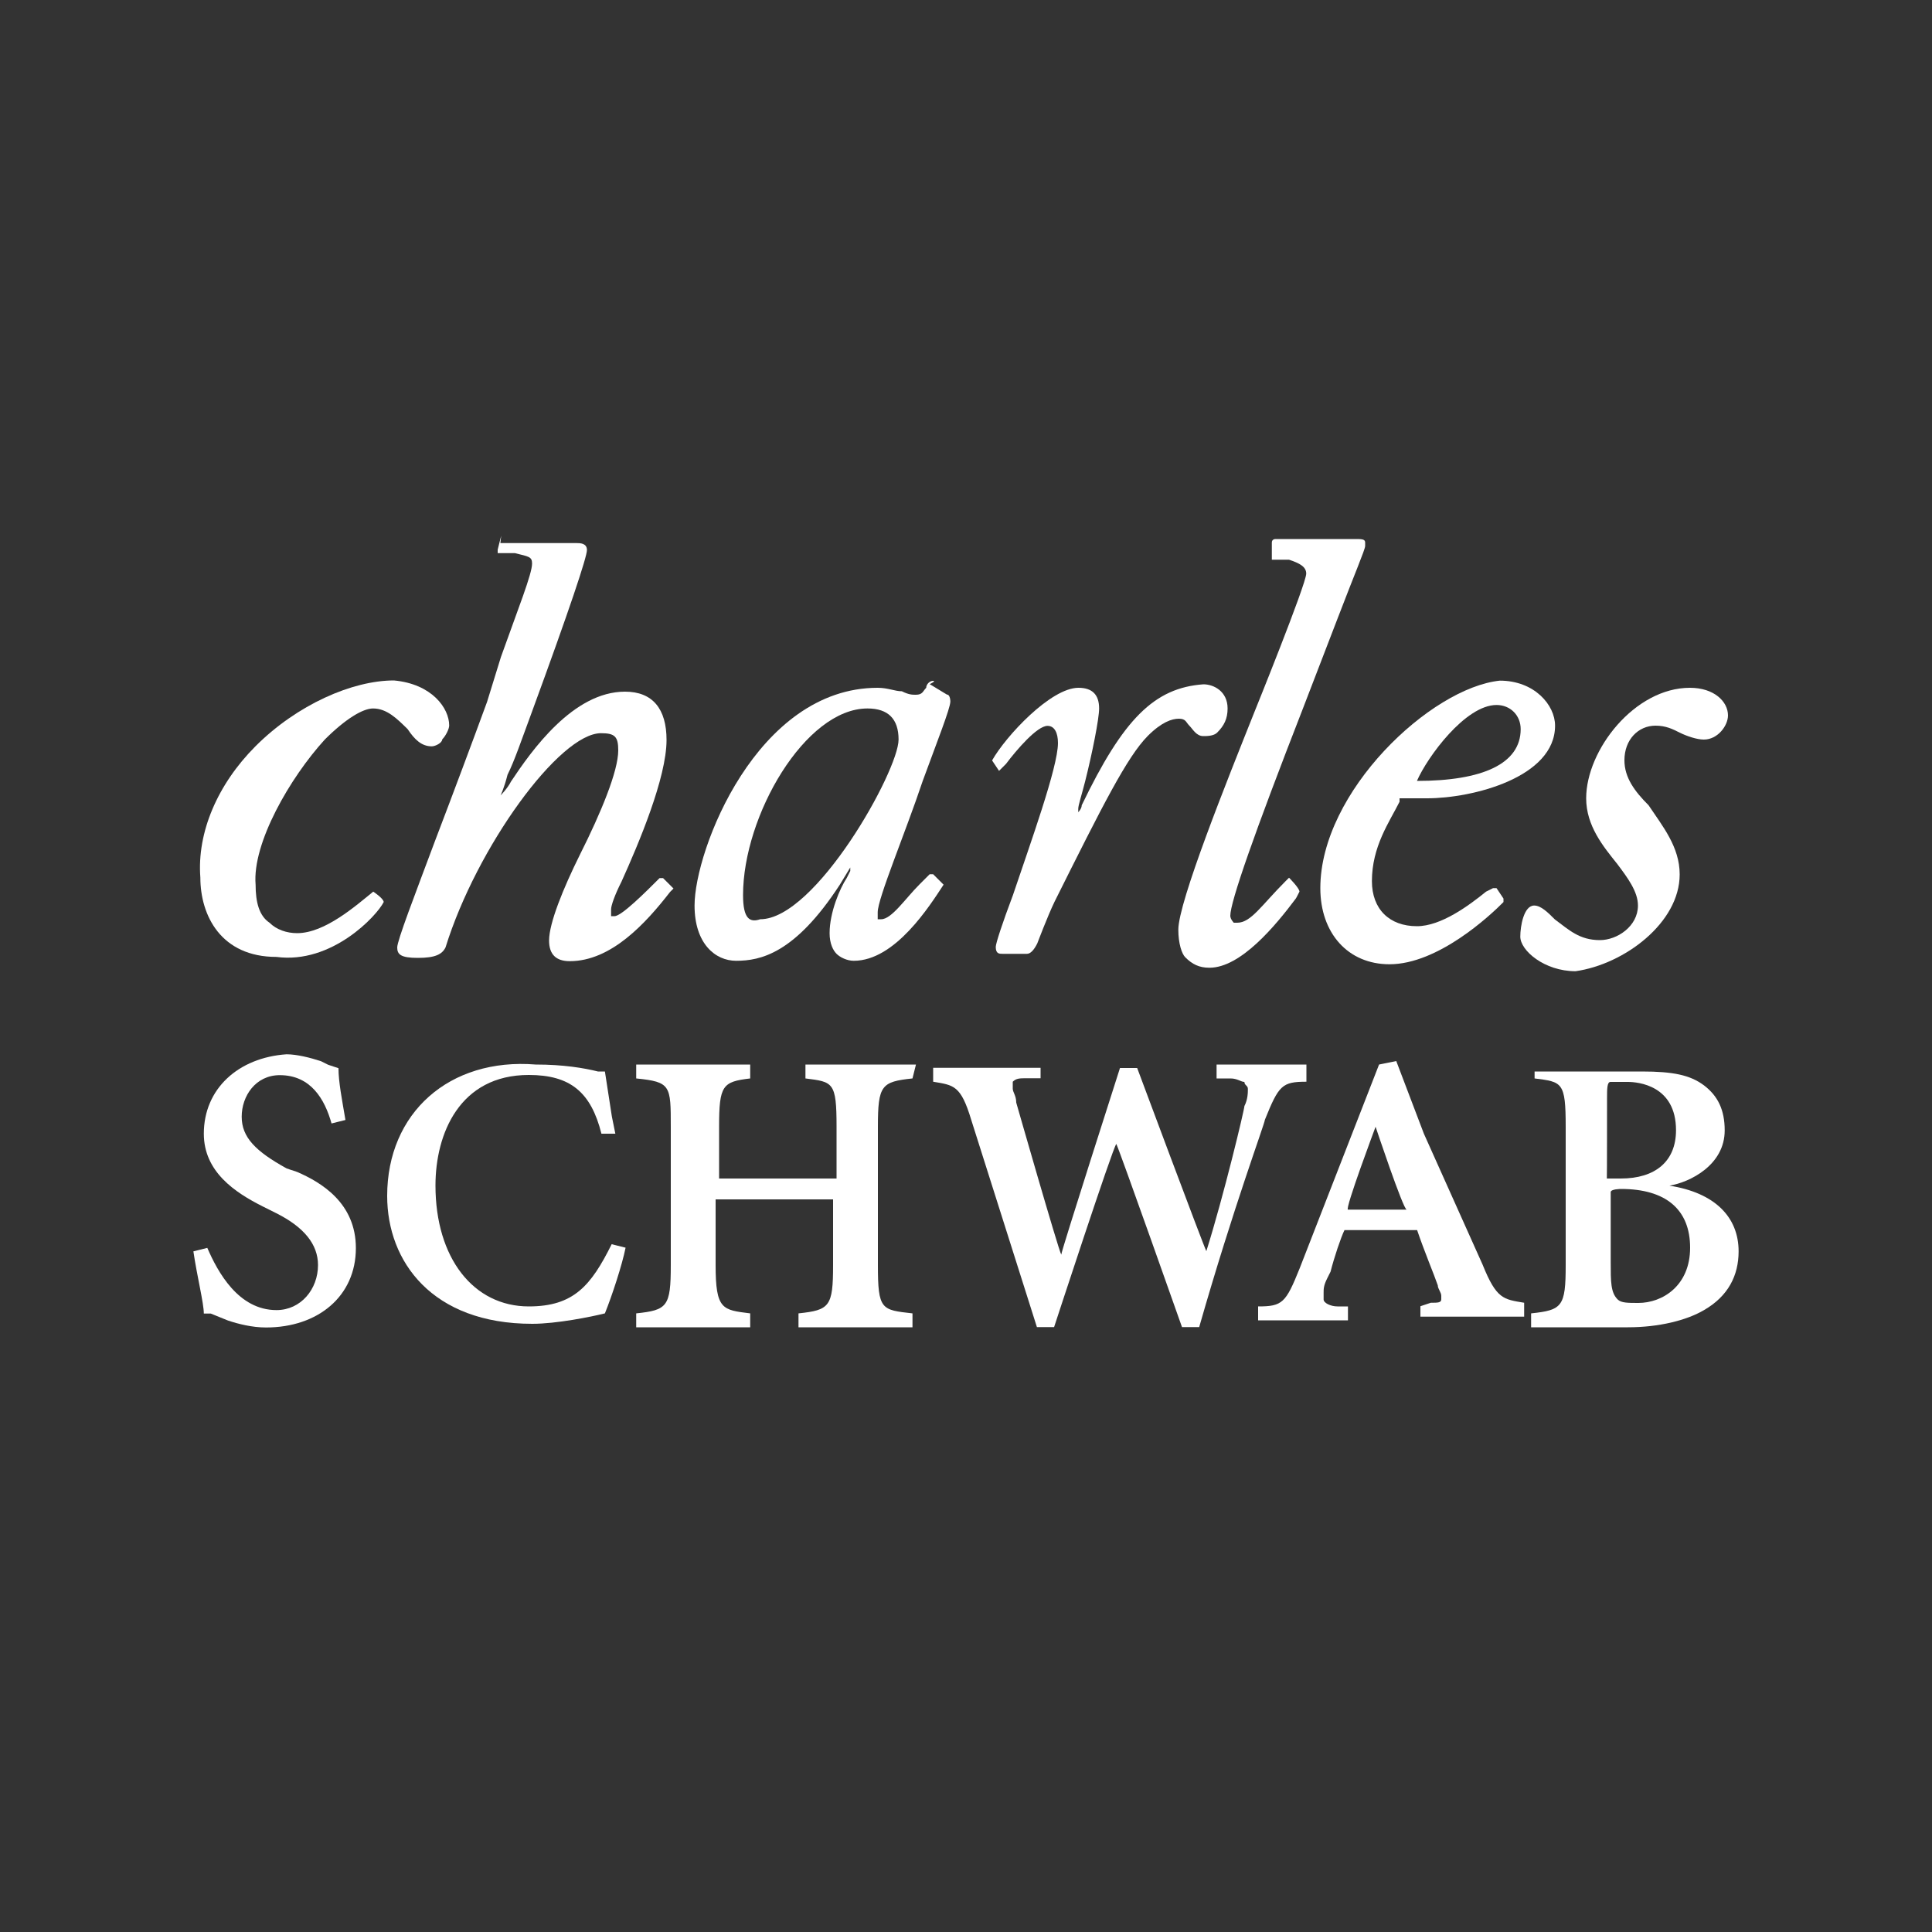 <?xml version="1.0" encoding="utf-8"?>
<!-- Generator: Adobe Illustrator 20.0.0, SVG Export Plug-In . SVG Version: 6.00 Build 0)  -->
<svg version="1.1" id="Layer_1" xmlns="http://www.w3.org/2000/svg" xmlns:xlink="http://www.w3.org/1999/xlink" x="0px" y="0px"
	 viewBox="0 0 1000 1000" style="enable-background:new 0 0 1000 1000;" xml:space="preserve">
<rect x="0" y="0" width="1000" height="1000" fill="#333333" stroke="none"/>
<style type="text/css">
	.st0{fill:#00A0DF; fill-opacity: 0; }
	.st1{fill:#FFFFFF;}
</style>
<g id="XMLID_50_">
	<path id="XMLID_22_" class="st0" d="M0,0h1000v1000H0V0z"/>
	<g id="XMLID_51_">
		<g id="XMLID_101_">
			<path id="XMLID_21_" class="st1" d="M869.4,452.6c0-14.3-8.9-25-16.1-35.8c-7.2-7.2-12.5-14.3-12.5-23.3
				c0-10.7,7.2-17.9,16.1-17.9c5.4,0,8.9,1.8,12.5,3.6s8.9,3.6,12.5,3.6c7.2,0,12.5-7.2,12.5-12.5c0-7.2-7.2-14.3-19.7-14.3
				c-28.6,0-53.7,32.2-53.7,57.2c0,14.3,8.9,25,16.1,34c5.4,7.2,10.7,14.3,10.7,21.5c0,10.7-10.7,17.9-19.7,17.9
				c-10.7,0-16.1-5.4-23.3-10.7c-3.6-3.6-7.2-7.2-10.7-7.2c-5.4,0-7.2,10.7-7.2,16.1c0,7.2,12.5,17.9,28.6,17.9
				C840.8,499.1,869.4,477.6,869.4,452.6"/>
		</g>
		<g id="XMLID_98_">
			<path id="XMLID_99_" class="st1" d="M259.4,277.3C257.6,277.3,257.6,277.3,259.4,277.3l-1.8,7.2v1.8h8.9c7.2,1.8,8.9,1.8,8.9,5.4
				c0,5.4-7.2,23.3-16.1,48.3l-7.2,23.3c-7.2,19.7-17.9,48.3-26.8,71.6c-10.7,28.6-19.7,51.9-19.7,55.5s1.8,5.4,10.7,5.4
				s12.5-1.8,14.3-5.4c16.1-51.9,59-110.9,80.5-110.9c7.2,0,8.9,1.8,8.9,8.9c0,10.7-8.9,32.2-19.7,53.7
				c-8.9,17.9-16.1,35.8-16.1,44.7c0,7.2,3.6,10.7,10.7,10.7c21.5,0,39.4-19.7,51.9-35.8l1.8-1.8l-5.4-5.4h-1.8
				c-7.2,7.2-19.7,19.7-23.3,19.7h-1.8v-3.6c0-1.8,1.8-7.2,5.4-14.3c8.9-19.7,23.3-53.7,23.3-73.3c0-16.1-7.2-25-21.5-25
				c-26.8,0-48.3,30.4-59,46.5c-1.8,3.6-5.4,7.2-5.4,7.2s1.8-3.6,3.6-10.7c3.6-7.2,7.2-17.9,12.5-32.2
				c19.7-53.7,28.6-80.5,28.6-84.1s-3.6-3.6-5.4-3.6h-39.4L259.4,277.3z"/>
		</g>
		<g id="XMLID_95_">
			<path id="XMLID_96_" class="st1" d="M198.6,466.9C200.4,465.1,200.4,465.1,198.6,466.9c0-1.8-5.4-5.4-5.4-5.4
				c-8.9,7.2-25,21.5-39.4,21.5c-5.4,0-10.7-1.8-14.3-5.4c-5.4-3.6-7.2-10.7-7.2-19.7c-1.8-21.5,17.9-55.5,35.8-75.1
				c10.7-10.7,19.7-16.1,25-16.1c7.2,0,12.5,5.4,17.9,10.7c3.6,5.4,7.2,8.9,12.5,8.9c1.8,0,5.4-1.8,5.4-3.6c1.8-1.8,3.6-5.4,3.6-7.2
				c0-8.9-8.9-21.5-28.6-23.3c-21.5,0-50.1,12.5-71.6,34c-19.7,19.7-30.4,44.7-28.6,68c0,19.7,10.7,41.1,39.4,41.1
				C171.7,499.1,195,474.1,198.6,466.9z"/>
		</g>
		<g id="XMLID_92_">
			<path id="XMLID_93_" class="st1" d="M559.9,416.8c0,1.8-1.8,3.6-1.8,3.6v-1.8c0-1.8,1.8-7.2,3.6-14.3c3.6-14.3,7.2-32.2,7.2-37.6
				c0-7.2-3.6-10.7-10.7-10.7c-14.3,0-37.6,25-44.7,37.6l3.6,5.4l1.8-1.8l1.8-1.8c5.4-7.2,16.1-19.7,21.5-19.7
				c3.6,0,5.4,3.6,5.4,8.9c0,12.5-14.3,51.9-23.3,78.7c-5.4,14.3-8.9,25-8.9,26.8c0,3.6,1.8,3.6,3.6,3.6h12.5c1.8,0,3.6-1.8,5.4-5.4
				c0,0,5.4-14.3,8.9-21.5c25-50.1,37.6-75.1,48.3-85.9c7.2-7.2,12.5-8.9,16.1-8.9c3.6,0,3.6,1.8,5.4,3.6s3.6,5.4,7.2,5.4
				c1.8,0,5.4,0,7.2-1.8c3.6-3.6,5.4-7.2,5.4-12.5c0-8.9-7.2-12.5-12.5-12.5C597.5,356,581.4,372.1,559.9,416.8z"/>
		</g>
		<path id="XMLID_87_" class="st1" d="M483,352.4c-1.8,0-3.6,1.8-3.6,3.6c-1.8,1.8-1.8,3.6-5.4,3.6c-1.8,0-3.6,0-7.2-1.8
			c-3.6,0-7.2-1.8-12.5-1.8c-62.6,0-94.8,84.1-94.8,112.7c0,19.7,10.7,28.6,21.5,28.6c12.5,0,30.4-3.6,53.7-39.4l5.4-8.9v1.8
			l-1.8,3.6c-3.6,5.4-8.9,17.9-8.9,28.6c0,5.4,1.8,8.9,3.6,10.7c1.8,1.8,5.4,3.6,8.9,3.6c21.5,0,39.4-28.6,46.5-39.4l-5.4-5.4h-1.8
			l-5.4,5.4c-7.2,7.2-14.3,17.9-19.7,17.9h-1.8v-3.6c0-7.2,14.3-41.1,23.3-68c7.2-19.7,14.3-37.6,14.3-41.1c0,0,0-3.6-1.8-3.6
			l-8.9-5.4C484.8,352.4,483,352.4,483,352.4z M384.6,463.3c0-41.1,32.2-96.6,64.4-96.6c10.7,0,16.1,5.4,16.1,16.1
			c0,16.1-42.9,93-71.6,93C388.2,477.6,384.6,475.8,384.6,463.3z"/>
		<path id="XMLID_82_" class="st1" d="M683.4,459.7c0,23.3,14.3,39.4,35.8,39.4c25,0,51.9-25,59-32.2v-1.8l-3.6-5.4h-1.8l-3.6,1.8
			c-8.9,7.2-23.3,17.9-35.8,17.9c-14.3,0-23.3-8.9-23.3-23.3c0-17.9,8.9-30.4,14.3-41.1v-1.8h14.3c23.3,0,66.2-10.7,66.2-37.6
			c0-10.7-10.7-23.3-28.6-23.3C740.6,356,683.4,409.7,683.4,459.7z M774.6,364.9c7.2,0,12.5,5.4,12.5,12.5
			c0,17.9-19.7,26.8-53.7,26.8C738.8,391.8,758.5,364.9,774.6,364.9z"/>
		<g id="XMLID_78_">
			<path id="XMLID_79_" class="st1" d="M672.6,461.5C672.6,461.5,672.6,459.7,672.6,461.5c0-1.8-5.4-7.2-5.4-7.2l-1.8,1.8
				c-12.5,12.5-17.9,21.5-25,21.5h-1.8c0,0-1.8-1.8-1.8-3.6c0-7.2,12.5-42.9,37.6-107.3l17.9-46.5c8.9-23.3,14.3-35.8,14.3-37.6
				v-1.8c0-1.8-1.8-1.8-5.4-1.8h-41.1c0,0-1.8,0-1.8,1.8v8.9h8.9c5.4,1.8,8.9,3.6,8.9,7.2c0,5.4-26.8,71.6-26.8,71.6
				c-14.3,35.8-39.4,98.4-39.4,112.7c0,7.2,1.8,12.5,3.6,14.3c3.6,3.6,7.2,5.4,12.5,5.4c16.1,0,34-21.5,44.7-35.8
				C670.8,465.1,672.6,461.5,672.6,461.5z"/>
		</g>
		<g id="XMLID_75_">
			<path id="XMLID_76_" class="st1" d="M105.5,586.8c0,19.7,16.1,30.4,30.4,37.6l7.2,3.6c14.3,7.2,21.5,16.1,21.5,26.8
				c0,12.5-8.9,23.3-21.5,23.3c-19.7,0-30.4-19.7-35.8-32.2l-7.2,1.8c1.8,12.5,5.4,26.8,5.4,32.2h3.6l8.9,3.6
				c5.4,1.8,12.5,3.6,19.7,3.6c26.8,0,46.5-16.1,46.5-41.1c0-23.3-17.9-34-30.4-39.4l-5.4-1.8c-16.1-8.9-23.3-16.1-23.3-26.8
				s7.2-21.5,19.7-21.5c16.1,0,23.3,12.5,26.8,25l7.2-1.8c-1.8-10.7-3.6-19.7-3.6-26.8l-5.4-1.8l-3.6-1.8
				c-5.4-1.8-12.5-3.6-17.9-3.6C123.4,547.4,105.5,563.5,105.5,586.8z"/>
		</g>
		<g id="XMLID_72_">
			<path id="XMLID_73_" class="st1" d="M200.4,619c0,34,23.3,66.2,75.1,66.2c12.5,0,30.4-3.6,37.6-5.4c3.6-8.9,8.9-25,10.7-34
				l-7.2-1.8c-10.7,21.5-19.7,32.2-42.9,32.2c-28.6,0-48.3-25-48.3-62.6c0-26.8,12.5-57.2,48.3-57.2c21.5,0,32.2,8.9,37.6,30.4h7.2
				l-1.8-8.9l-3.6-23.3h-3.6c-7.2-1.8-17.9-3.6-32.2-3.6C232.6,547.4,200.4,576,200.4,619z"/>
		</g>
		<g id="XMLID_69_">
			<path id="XMLID_70_" class="st1" d="M474.1,551h-57.2v7.2c14.3,1.8,16.1,1.8,16.1,25V610h-60.8v-26.8c0-21.5,1.8-23.3,16.1-25
				V551h-59v7.2c17.9,1.8,17.9,3.6,17.9,25v71.6c0,21.5-1.8,23.3-17.9,25v7.2h59v-7.2c-14.3-1.8-17.9-1.8-17.9-25v-34h60.8v34
				c0,21.5-1.8,23.3-17.9,25v7.2h59v-7.2c-16.1-1.8-17.9-1.8-17.9-25v-71.6c0-21.5,1.8-23.3,17.9-25
				C472.3,558.1,474.1,551,474.1,551z"/>
		</g>
		<g id="XMLID_64_">
			<path id="XMLID_65_" class="st1" d="M676.2,551h-46.5v7.2h7.2c3.6,0,5.4,1.8,7.2,1.8c0,1.8,1.8,1.8,1.8,3.6c0,1.8,0,5.4-1.8,8.9
				c0,1.8-10.7,46.5-19.7,75.1c-1.8-3.6-35.8-94.8-35.8-94.8h-8.9c0,0-30.4,94.8-30.4,96.6c-1.8-3.6-23.3-78.7-23.3-78.7
				c0-3.6-1.8-5.4-1.8-7.2v-3.6c1.8-1.8,3.6-1.8,7.2-1.8h7.2v-5.4H483v7.2c10.7,1.8,14.3,1.8,19.7,19.7l34,107.3h8.9
				c0,0,30.4-93,32.2-94.8c1.8,3.6,34,94.8,34,94.8h8.9c17.9-62.6,34-105.5,34-107.3c7.2-17.9,8.9-19.7,21.5-19.7
				C676.2,559.9,676.2,551,676.2,551z"/>
		</g>
		<path id="XMLID_59_" class="st1" d="M712,583.2c0,0,14.3,42.9,16.1,42.9h-30.4C695.9,626.1,712,583.2,712,583.2z M737,586.8
			l-14.3-37.6l-8.9,1.8l-41.1,105.5c-7.2,17.9-8.9,19.7-21.5,19.7v7.2h46.5v-7.2h-5.4c-3.6,0-7.2-1.8-7.2-3.6v-3.6
			c0-1.8,0-3.6,1.8-7.2l1.8-3.6c1.8-7.2,5.4-17.9,7.2-21.5h37.6c3.6,10.7,8.9,23.3,10.7,28.6c0,1.8,1.8,3.6,1.8,5.4v1.8
			c0,1.8-1.8,1.8-5.4,1.8l-5.4,1.8v5.4h53.7v-7.2c-10.7-1.8-14.3-1.8-21.5-19.7L737,586.8L737,586.8z"/>
		<path id="XMLID_52_" class="st1" d="M831.8,568.9c0-5.4,0-8.9,1.8-8.9h8.9c5.4,0,25,1.8,25,25c0,16.1-10.7,25-28.6,25h-7.2
			C831.8,610,831.8,568.9,831.8,568.9z M794.3,551v7.2c14.3,1.8,16.1,1.8,16.1,25v71.6c0,21.5-1.8,23.3-17.9,25v7.2h50.1
			c16.1,0,30.4-3.6,39.4-8.9c12.5-7.2,17.9-17.9,17.9-30.4c0-17.9-12.5-30.4-35.8-34c10.7-1.8,28.6-10.7,28.6-28.6
			c0-10.7-3.6-17.9-10.7-23.3c-7.2-5.4-16.1-7.2-32.2-7.2h-55.5L794.3,551z M839,615.4c23.3,0,35.8,10.7,35.8,30.4
			s-14.3,28.6-26.8,28.6c-5.4,0-8.9,0-10.7-1.8c-3.6-3.6-3.6-8.9-3.6-19.7v-35.8C833.6,615.4,839,615.4,839,615.4z"/>
	</g>
</g>
</svg>
